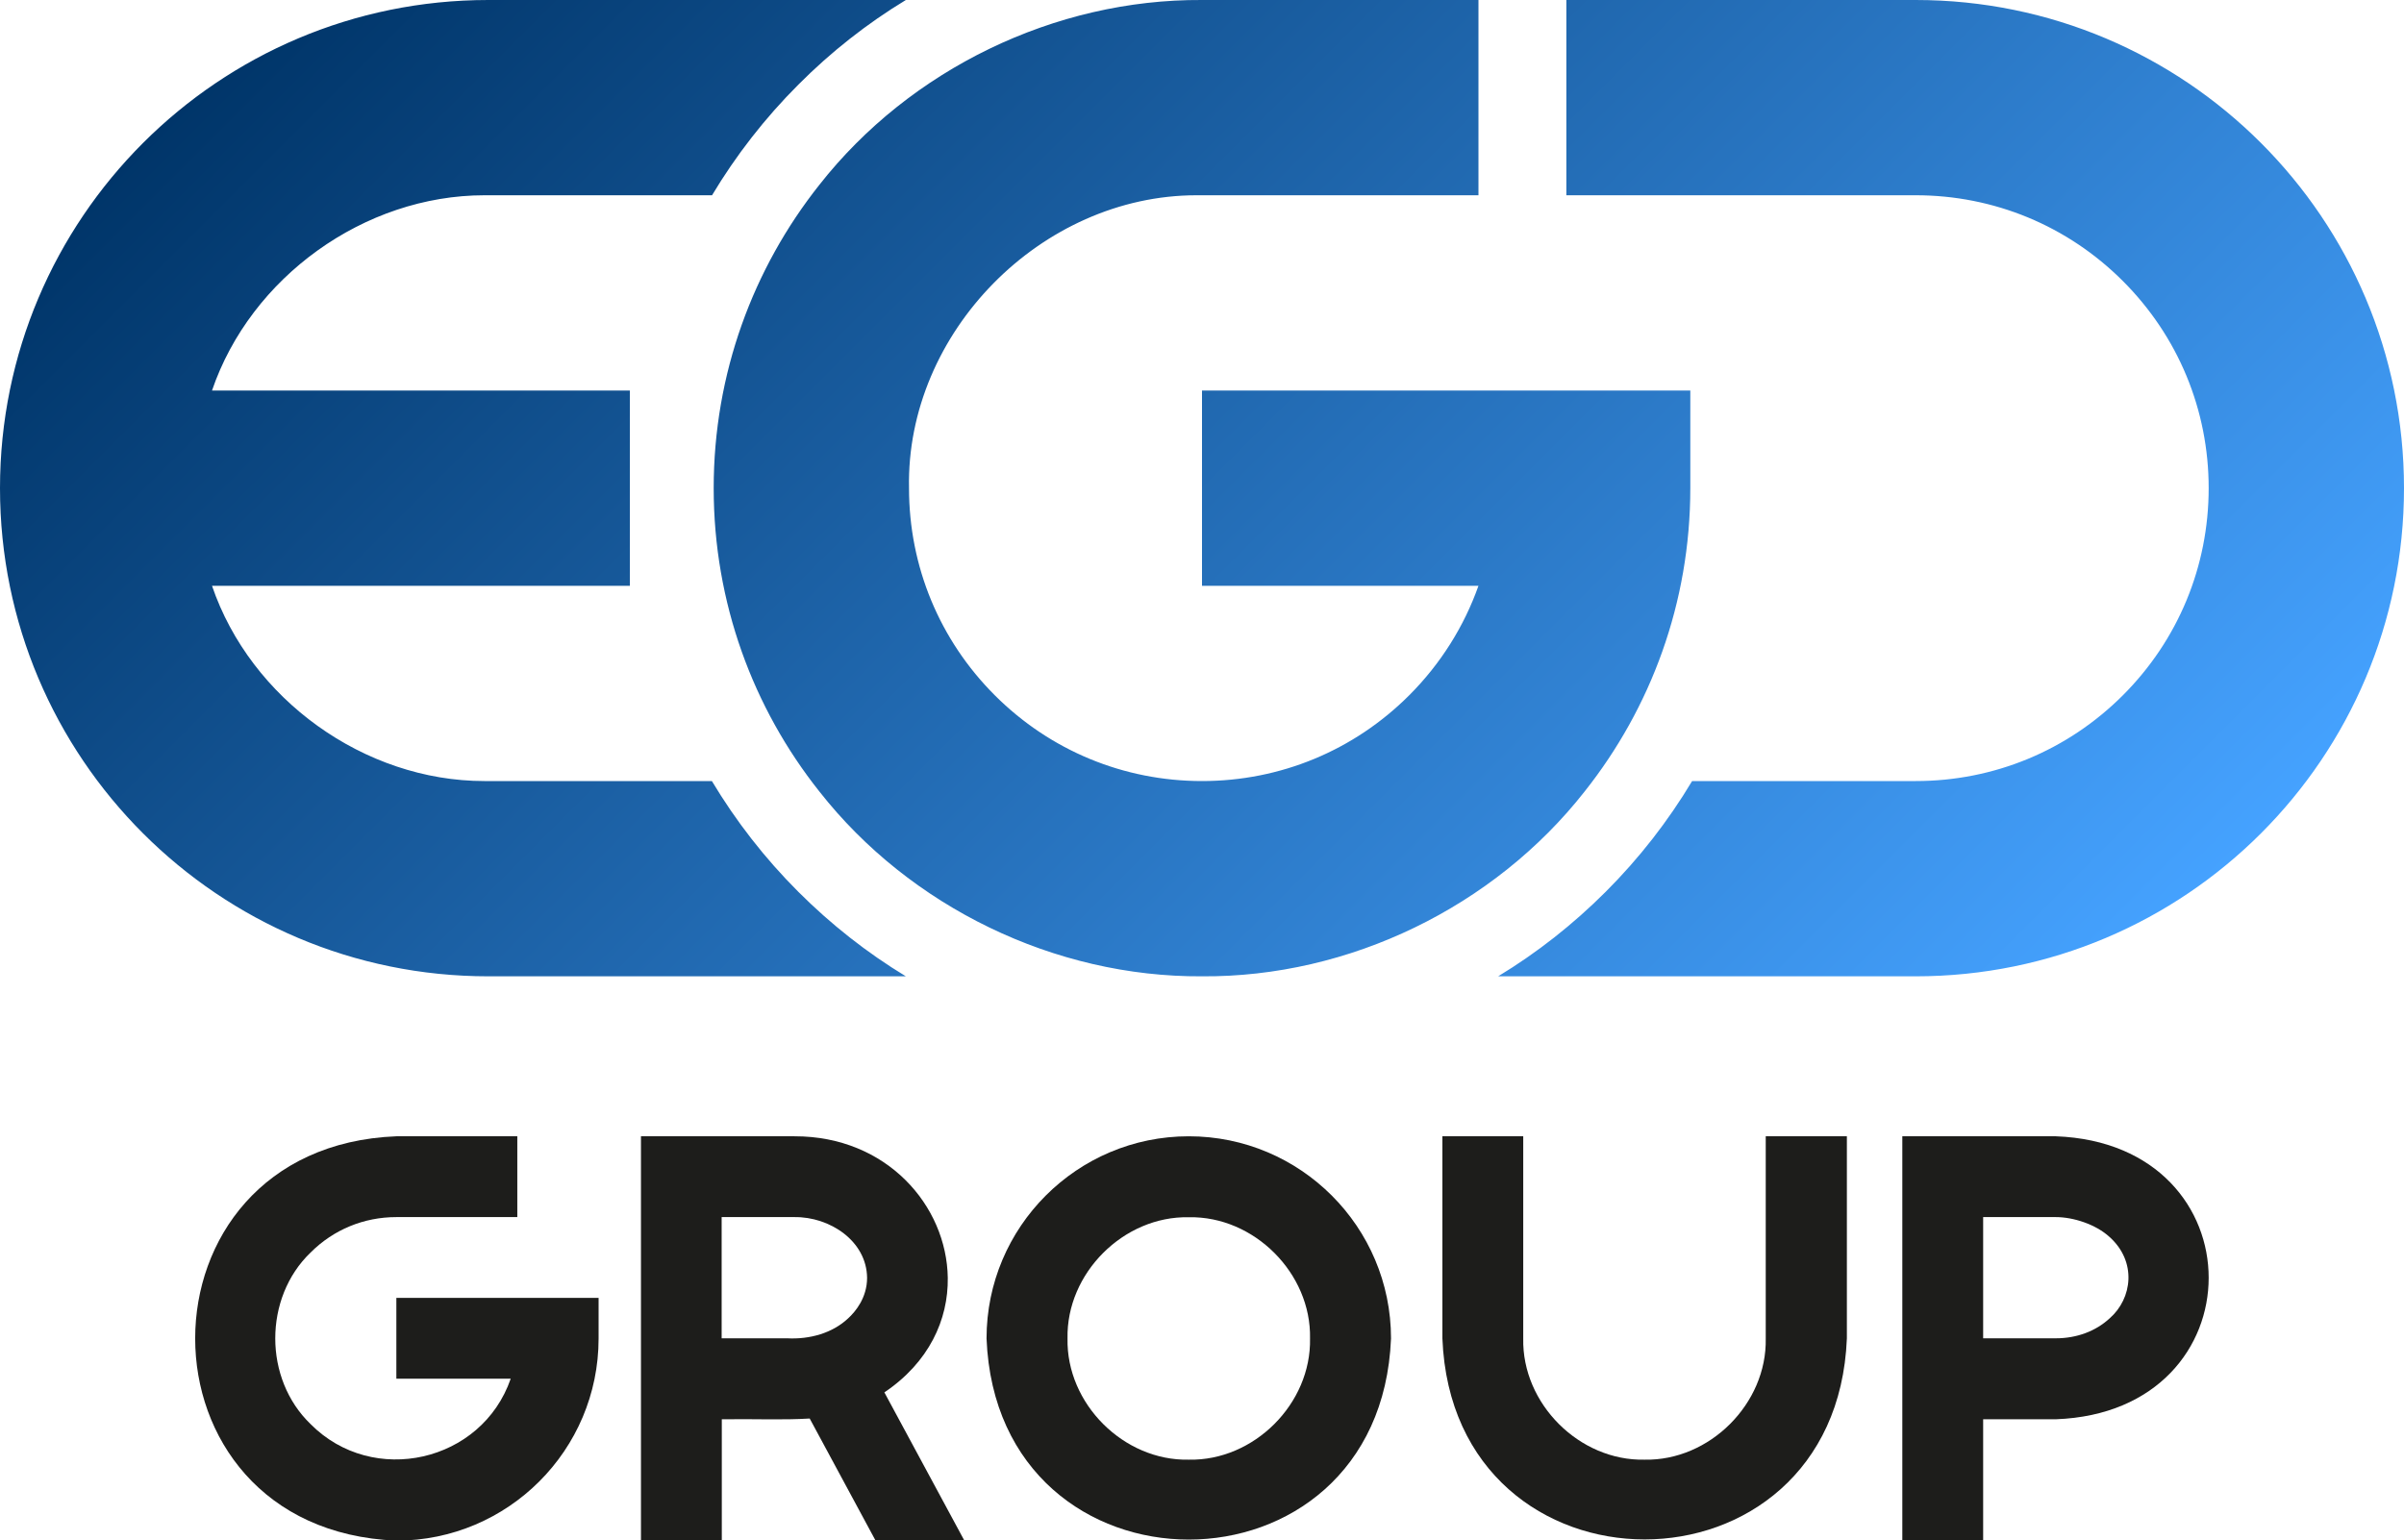 <?xml version="1.0" encoding="UTF-8"?> <svg xmlns="http://www.w3.org/2000/svg" xmlns:xlink="http://www.w3.org/1999/xlink" version="1.1" viewBox="0 0 1600 1025.6"><defs><style> .cls-1 { fill: url(#linear-gradient); } .cls-2 { fill: #1d1d1b; } </style><linearGradient id="linear-gradient" x1="332.7" y1="1170.3" x2="1267.3" y2="235.7" gradientTransform="translate(0 1028) scale(1 -1)" gradientUnits="userSpaceOnUse"><stop offset="0" stop-color="#003569"></stop><stop offset="1" stop-color="#45a2ff"></stop></linearGradient></defs><g><g id="b"><g id="c"><path class="cls-2" d="M398.4,891v-26.9h-134.6v53.8h76.1c-19.2,55.7-91.7,72.1-133.2,30.2-15.6-15-23.5-36-23.5-57,0-21.1,7.8-42.1,23.5-57.2,15.3-15.3,35.5-23.6,57.1-23.6h80.5v-53.8h-80.5c-89.2,3.5-133.9,69.1-133.9,134.6,0,65.5,44.6,131,133.9,134.6,74.3,0,134.6-60.3,134.6-134.6h0Z"></path><path class="cls-2" d="M641.8,1025.6l-53.2-98.6c29.7-20,42.6-48.4,42.2-76.3-.7-47.9-40.5-94.3-102-94.2-11.3,0-102.2,0-102.2,0v269.1h53.8v-80.7c23.3-.3,40.2.6,58.5-.5l43.8,81.2h59.1ZM480.3,810.3s37,0,48.4,0c23.6-.3,48.1,15.9,48.4,40.4,0,13.4-7.9,22.7-12.6,27-10.4,9.8-25.5,14.1-40.6,13.3-11.8,0-43.6,0-43.6,0v-80.7h0Z"></path><path class="cls-2" d="M1368.3,756.5c-11.3,0-102.2,0-102.2,0v269.1h53.8v-80.7c17.9,0,36.3,0,48.4,0,67.8-2.5,101.7-48.4,101.7-94.2,0-45.8-33.9-91.7-101.7-94.2ZM1404.1,877.7c-9.3,8.6-22,13.3-35.8,13.3s-30.5,0-48.4,0v-80.7c18.3,0,37,0,48.4,0s26.5,4.7,35.8,13.3c18.2,16.4,15.1,40.9,0,54.1h0Z"></path><path class="cls-2" d="M1175.2,756.5v134.6h0c.9,43.4-37.4,81.6-80.7,80.7h0c-43.4.9-81.6-37.3-80.7-80.7h0v-134.6h-53.8v134.6h0c3.5,89.2,69.1,133.8,134.6,133.8,65.5,0,131-44.6,134.6-133.8h0v-134.6h-53.8Z"></path><path class="cls-1" d="M800,650c-97.9.6-194.3-46.1-254.7-123.1-44-55.4-70.3-125.6-70.3-201.9s26.3-146.4,70.3-201.9C605.7,46.1,702.1-.6,800,0h184v130s-186.4,0-187.6,0c-103.3,0-193.5,91.4-191.4,195,0,52.1,20.3,101.1,57.1,137.9,36.8,36.8,85.8,57.1,137.9,57.1s101.1-20.3,137.9-57.1c20.9-20.9,36.5-45.8,46.1-72.9h-184v-130h325v65c0,76.3-26.3,146.4-70.3,201.9-60.4,77-156.8,123.8-254.7,123.1h0ZM0,325c0,179.5,145.5,325,325,325h277.9c-25.9-15.7-49.9-34.6-71.6-56.3-22.3-22.3-41.5-47-57.5-73.7h-148.8c-.9,0-1.7,0-2.6,0-80,0-155.6-54.6-181.3-130h278.1v-130H141.1c25.7-75.4,101.3-130,181.4-130s1.7,0,2.6,0h148.8c16-26.7,35.2-51.4,57.5-73.7C553,34.6,577,15.7,602.9,0h-277.9C145.5,0,0,145.5,0,325ZM1275,0h-232.5v130h232.5c52.1,0,101.1,20.3,137.9,57.1,36.8,36.8,57.1,85.8,57.1,137.9s-20.3,101.1-57.1,137.9c-36.8,36.8-85.8,57.1-137.9,57.1h-148.8c-16,26.7-35.2,51.4-57.5,73.7-21.7,21.7-45.7,40.6-71.6,56.3h277.9c179.5,0,325-145.5,325-325S1454.5,0,1275,0Z"></path><path class="cls-2" d="M791.2,756.5c-74.3,0-134.6,60.3-134.6,134.6,3.5,89.3,69.1,133.9,134.6,133.9,65.5,0,131-44.6,134.6-133.9,0-74.3-60.3-134.6-134.6-134.6ZM791.2,971.8c-43.4.9-81.6-37.3-80.7-80.7-.9-43.4,37.3-81.6,80.7-80.7,43.4-.9,81.6,37.3,80.7,80.7.9,43.4-37.3,81.6-80.7,80.7h0Z"></path></g></g></g></svg> 